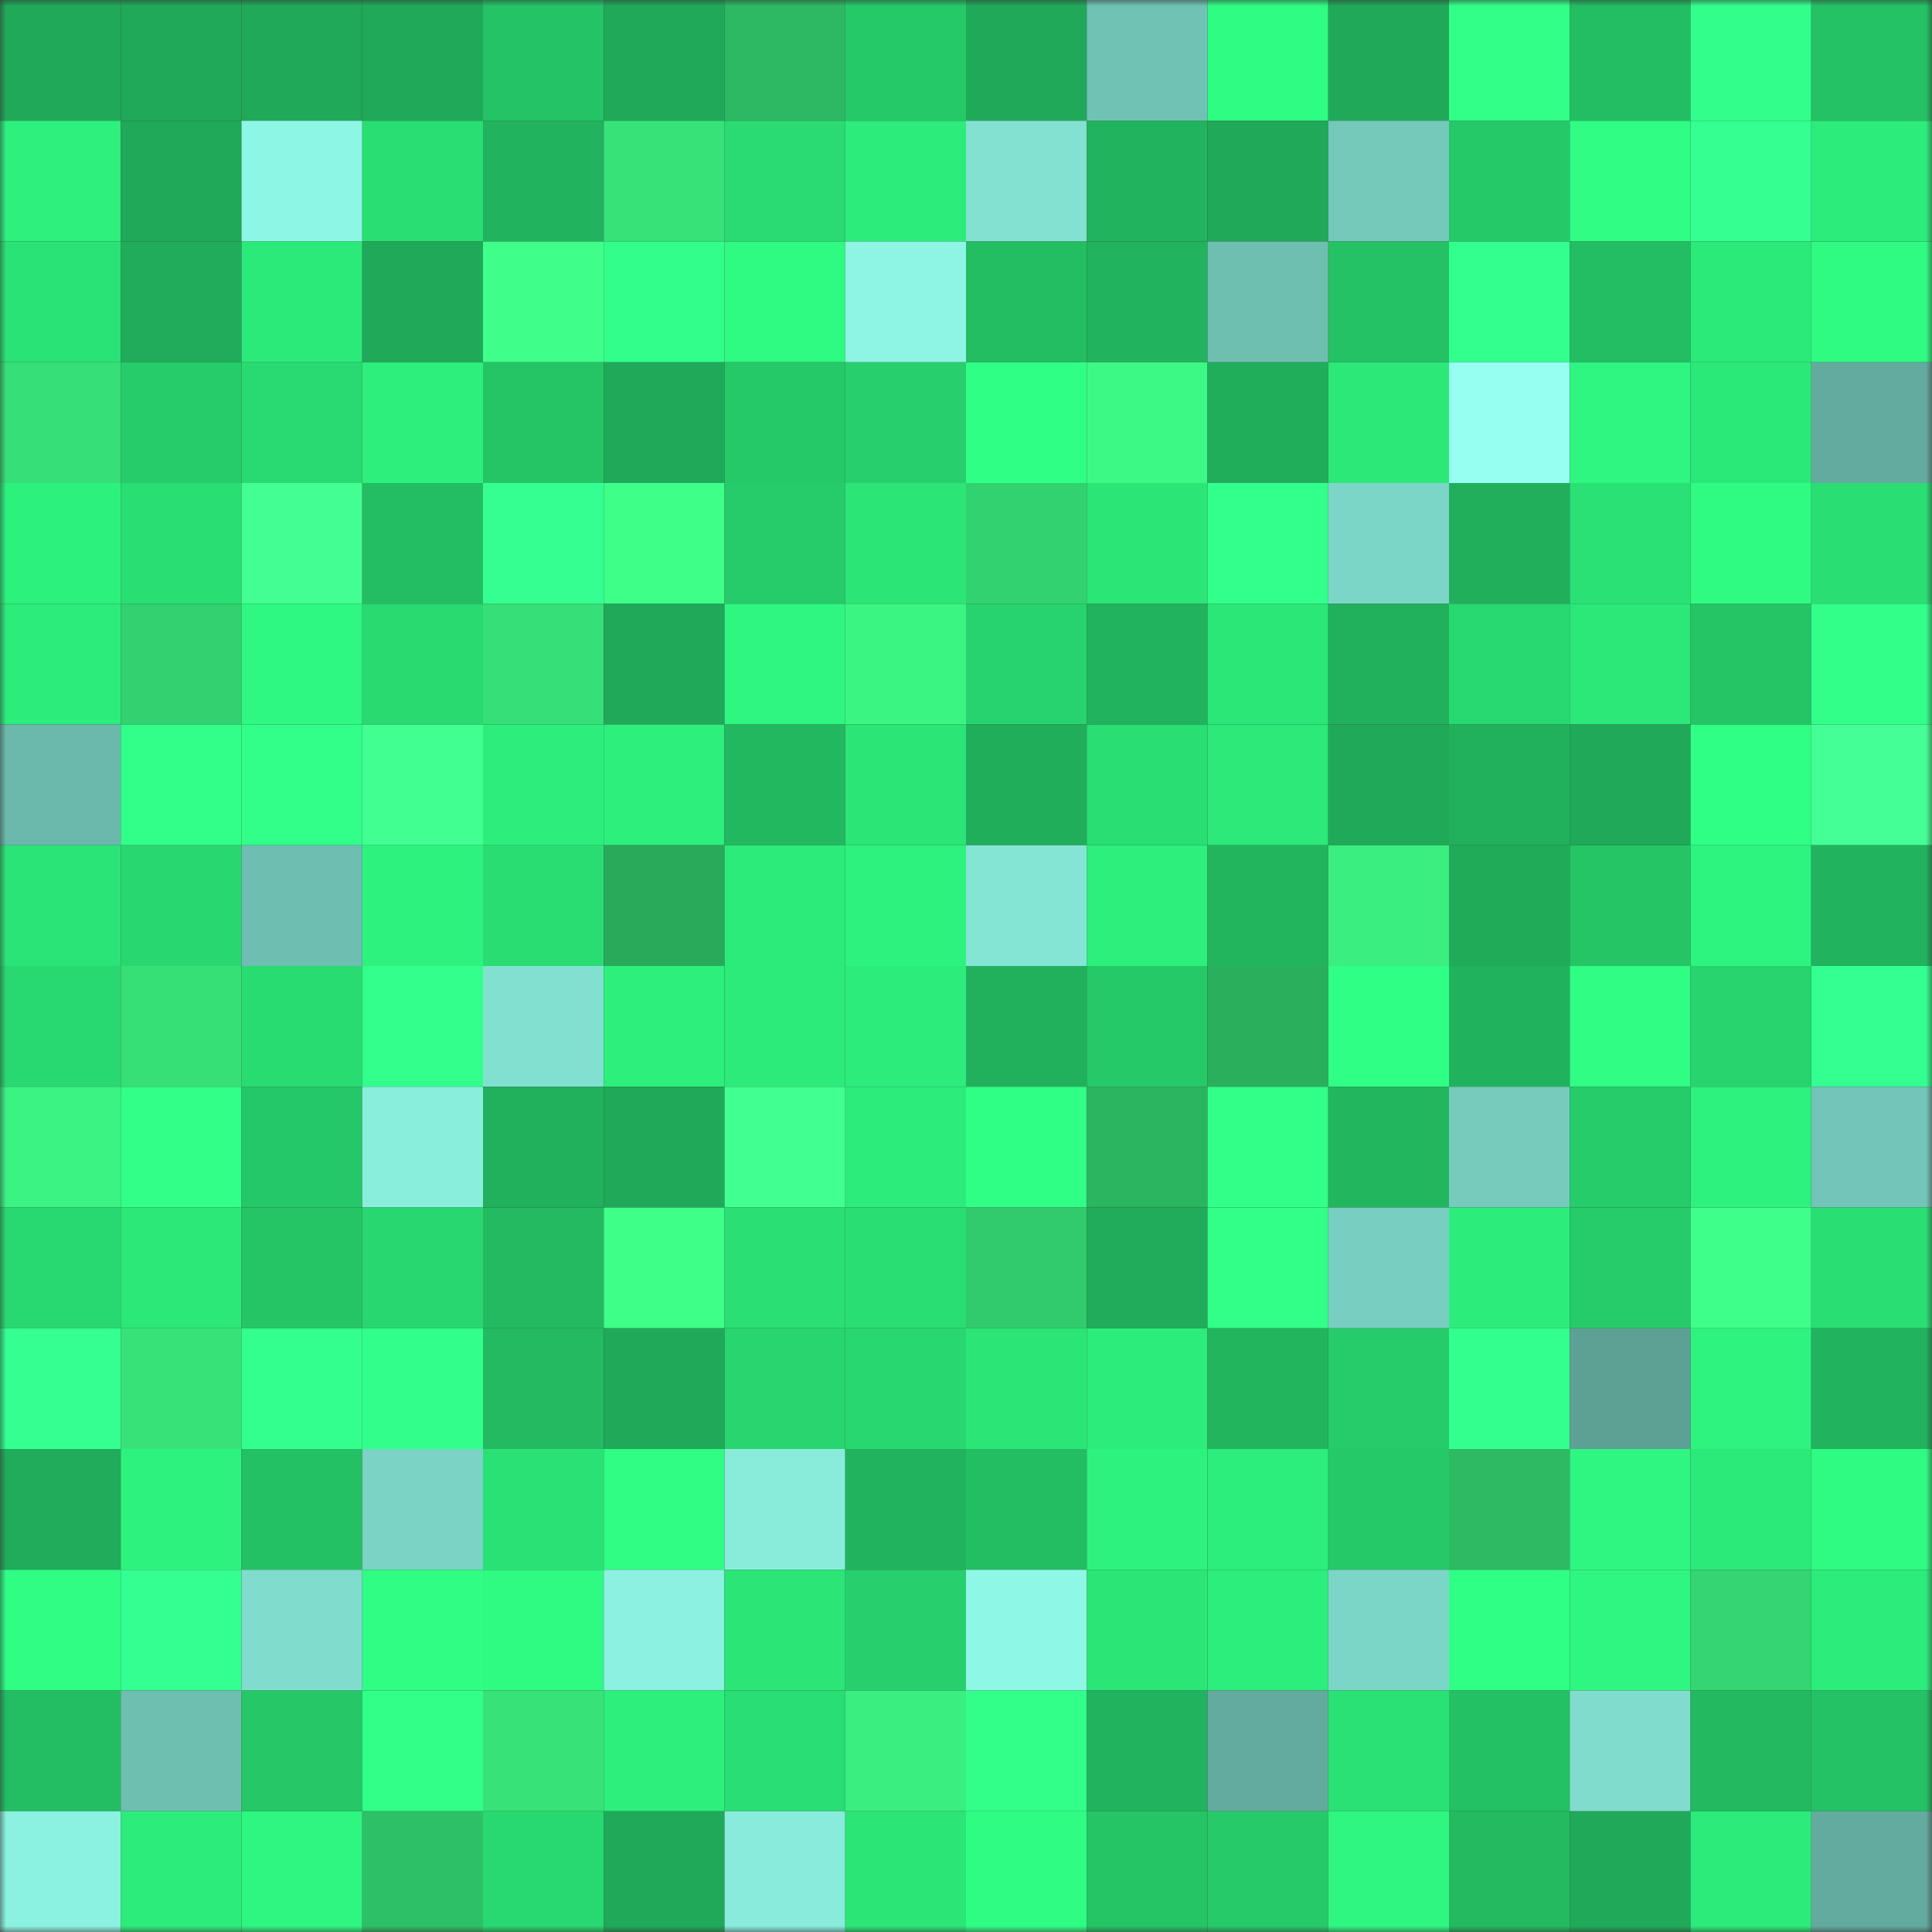 <svg viewBox="0 0 160 160" fill="none" role="img" xmlns="http://www.w3.org/2000/svg" width="240" height="240" name="lens%2Creefglint.lens"><rect x="0" y="0" width="160" height="160" fill="#333333" stroke="none"/><mask id="725359644" mask-type="alpha" maskUnits="userSpaceOnUse" x="0" y="0" width="160" height="160"><rect width="160" height="160" fill="#FFFFFF"></rect></mask><g mask="url(#725359644)"><rect x="0" y="0" width="10" height="10" fill="#20a958"></rect><rect x="10" y="0" width="10" height="10" fill="#20a958"></rect><rect x="20" y="0" width="10" height="10" fill="#20a958"></rect><rect x="30" y="0" width="10" height="10" fill="#20a958"></rect><rect x="40" y="0" width="10" height="10" fill="#24c366"></rect><rect x="50" y="0" width="10" height="10" fill="#20a958"></rect><rect x="60" y="0" width="10" height="10" fill="#2db963"></rect><rect x="70" y="0" width="10" height="10" fill="#25c968"></rect><rect x="80" y="0" width="10" height="10" fill="#20a958"></rect><rect x="90" y="0" width="10" height="10" fill="#70c2b4"></rect><rect x="100" y="0" width="10" height="10" fill="#2ffc83"></rect><rect x="110" y="0" width="10" height="10" fill="#20a958"></rect><rect x="120" y="0" width="10" height="10" fill="#31ff87"></rect><rect x="130" y="0" width="10" height="10" fill="#23be63"></rect><rect x="140" y="0" width="10" height="10" fill="#32ff8b"></rect><rect x="150" y="0" width="10" height="10" fill="#24c165"></rect><rect x="0" y="10" width="10" height="10" fill="#2df07d"></rect><rect x="10" y="10" width="10" height="10" fill="#20a958"></rect><rect x="20" y="10" width="10" height="10" fill="#8ef6e4"></rect><rect x="30" y="10" width="10" height="10" fill="#29de73"></rect><rect x="40" y="10" width="10" height="10" fill="#21b35d"></rect><rect x="50" y="10" width="10" height="10" fill="#37e379"></rect><rect x="60" y="10" width="10" height="10" fill="#29db72"></rect><rect x="70" y="10" width="10" height="10" fill="#2cec7b"></rect><rect x="80" y="10" width="10" height="10" fill="#82e1d1"></rect><rect x="90" y="10" width="10" height="10" fill="#21b35d"></rect><rect x="100" y="10" width="10" height="10" fill="#20a958"></rect><rect x="110" y="10" width="10" height="10" fill="#74c9bb"></rect><rect x="120" y="10" width="10" height="10" fill="#26c968"></rect><rect x="130" y="10" width="10" height="10" fill="#2ffd84"></rect><rect x="140" y="10" width="10" height="10" fill="#34ff90"></rect><rect x="150" y="10" width="10" height="10" fill="#2cec7b"></rect><rect x="0" y="20" width="10" height="10" fill="#2ae376"></rect><rect x="10" y="20" width="10" height="10" fill="#20ac5a"></rect><rect x="20" y="20" width="10" height="10" fill="#2cea7a"></rect><rect x="30" y="20" width="10" height="10" fill="#20a958"></rect><rect x="40" y="20" width="10" height="10" fill="#3fff8a"></rect><rect x="50" y="20" width="10" height="10" fill="#32ff8b"></rect><rect x="60" y="20" width="10" height="10" fill="#2ffa82"></rect><rect x="70" y="20" width="10" height="10" fill="#8ef4e3"></rect><rect x="80" y="20" width="10" height="10" fill="#23bd62"></rect><rect x="90" y="20" width="10" height="10" fill="#21b35d"></rect><rect x="100" y="20" width="10" height="10" fill="#6fbfb1"></rect><rect x="110" y="20" width="10" height="10" fill="#24c165"></rect><rect x="120" y="20" width="10" height="10" fill="#33ff8f"></rect><rect x="130" y="20" width="10" height="10" fill="#23be63"></rect><rect x="140" y="20" width="10" height="10" fill="#2cea79"></rect><rect x="150" y="20" width="10" height="10" fill="#2ffa82"></rect><rect x="0" y="30" width="10" height="10" fill="#36df77"></rect><rect x="10" y="30" width="10" height="10" fill="#26cc6a"></rect><rect x="20" y="30" width="10" height="10" fill="#29d971"></rect><rect x="30" y="30" width="10" height="10" fill="#2def7c"></rect><rect x="40" y="30" width="10" height="10" fill="#25c566"></rect><rect x="50" y="30" width="10" height="10" fill="#20a958"></rect><rect x="60" y="30" width="10" height="10" fill="#26c968"></rect><rect x="70" y="30" width="10" height="10" fill="#27d06c"></rect><rect x="80" y="30" width="10" height="10" fill="#30ff85"></rect><rect x="90" y="30" width="10" height="10" fill="#3cf985"></rect><rect x="100" y="30" width="10" height="10" fill="#20ae5a"></rect><rect x="110" y="30" width="10" height="10" fill="#2be879"></rect><rect x="120" y="30" width="10" height="10" fill="#97fff2"></rect><rect x="130" y="30" width="10" height="10" fill="#2ef680"></rect><rect x="140" y="30" width="10" height="10" fill="#2be979"></rect><rect x="150" y="30" width="10" height="10" fill="#63ab9f"></rect><rect x="0" y="40" width="10" height="10" fill="#2df17d"></rect><rect x="10" y="40" width="10" height="10" fill="#29de73"></rect><rect x="20" y="40" width="10" height="10" fill="#43ff93"></rect><rect x="30" y="40" width="10" height="10" fill="#23be63"></rect><rect x="40" y="40" width="10" height="10" fill="#34ff90"></rect><rect x="50" y="40" width="10" height="10" fill="#3eff88"></rect><rect x="60" y="40" width="10" height="10" fill="#26cc6a"></rect><rect x="70" y="40" width="10" height="10" fill="#2be577"></rect><rect x="80" y="40" width="10" height="10" fill="#33d270"></rect><rect x="90" y="40" width="10" height="10" fill="#2be577"></rect><rect x="100" y="40" width="10" height="10" fill="#33ff8d"></rect><rect x="110" y="40" width="10" height="10" fill="#7cd6c7"></rect><rect x="120" y="40" width="10" height="10" fill="#21af5b"></rect><rect x="130" y="40" width="10" height="10" fill="#2ae175"></rect><rect x="140" y="40" width="10" height="10" fill="#2ffb83"></rect><rect x="150" y="40" width="10" height="10" fill="#29de73"></rect><rect x="0" y="50" width="10" height="10" fill="#2cec7b"></rect><rect x="10" y="50" width="10" height="10" fill="#33d170"></rect><rect x="20" y="50" width="10" height="10" fill="#2ef881"></rect><rect x="30" y="50" width="10" height="10" fill="#29da71"></rect><rect x="40" y="50" width="10" height="10" fill="#36df77"></rect><rect x="50" y="50" width="10" height="10" fill="#20a958"></rect><rect x="60" y="50" width="10" height="10" fill="#2ef680"></rect><rect x="70" y="50" width="10" height="10" fill="#3bf583"></rect><rect x="80" y="50" width="10" height="10" fill="#27d36e"></rect><rect x="90" y="50" width="10" height="10" fill="#21b35d"></rect><rect x="100" y="50" width="10" height="10" fill="#2be778"></rect><rect x="110" y="50" width="10" height="10" fill="#21b05b"></rect><rect x="120" y="50" width="10" height="10" fill="#28d870"></rect><rect x="130" y="50" width="10" height="10" fill="#2be879"></rect><rect x="140" y="50" width="10" height="10" fill="#25c566"></rect><rect x="150" y="50" width="10" height="10" fill="#31ff89"></rect><rect x="0" y="60" width="10" height="10" fill="#6bb9ac"></rect><rect x="10" y="60" width="10" height="10" fill="#31ff89"></rect><rect x="20" y="60" width="10" height="10" fill="#31ff89"></rect><rect x="30" y="60" width="10" height="10" fill="#42ff92"></rect><rect x="40" y="60" width="10" height="10" fill="#2dee7c"></rect><rect x="50" y="60" width="10" height="10" fill="#2def7c"></rect><rect x="60" y="60" width="10" height="10" fill="#22b860"></rect><rect x="70" y="60" width="10" height="10" fill="#2be577"></rect><rect x="80" y="60" width="10" height="10" fill="#20ae5a"></rect><rect x="90" y="60" width="10" height="10" fill="#29de73"></rect><rect x="100" y="60" width="10" height="10" fill="#2ce979"></rect><rect x="110" y="60" width="10" height="10" fill="#20a958"></rect><rect x="120" y="60" width="10" height="10" fill="#21b15c"></rect><rect x="130" y="60" width="10" height="10" fill="#20a958"></rect><rect x="140" y="60" width="10" height="10" fill="#30ff85"></rect><rect x="150" y="60" width="10" height="10" fill="#44ff96"></rect><rect x="0" y="70" width="10" height="10" fill="#2be477"></rect><rect x="10" y="70" width="10" height="10" fill="#28d770"></rect><rect x="20" y="70" width="10" height="10" fill="#6ebeb1"></rect><rect x="30" y="70" width="10" height="10" fill="#2df37e"></rect><rect x="40" y="70" width="10" height="10" fill="#29dd73"></rect><rect x="50" y="70" width="10" height="10" fill="#29aa5b"></rect><rect x="60" y="70" width="10" height="10" fill="#2ceb7a"></rect><rect x="70" y="70" width="10" height="10" fill="#2df37e"></rect><rect x="80" y="70" width="10" height="10" fill="#85e5d5"></rect><rect x="90" y="70" width="10" height="10" fill="#2def7c"></rect><rect x="100" y="70" width="10" height="10" fill="#22b55e"></rect><rect x="110" y="70" width="10" height="10" fill="#3aee7f"></rect><rect x="120" y="70" width="10" height="10" fill="#20ab59"></rect><rect x="130" y="70" width="10" height="10" fill="#25c566"></rect><rect x="140" y="70" width="10" height="10" fill="#2df37f"></rect><rect x="150" y="70" width="10" height="10" fill="#21b35d"></rect><rect x="0" y="80" width="10" height="10" fill="#28d870"></rect><rect x="10" y="80" width="10" height="10" fill="#36e077"></rect><rect x="20" y="80" width="10" height="10" fill="#29dc72"></rect><rect x="30" y="80" width="10" height="10" fill="#33ff8d"></rect><rect x="40" y="80" width="10" height="10" fill="#82e0d0"></rect><rect x="50" y="80" width="10" height="10" fill="#2def7c"></rect><rect x="60" y="80" width="10" height="10" fill="#2ceb7a"></rect><rect x="70" y="80" width="10" height="10" fill="#2cec7b"></rect><rect x="80" y="80" width="10" height="10" fill="#21b15c"></rect><rect x="90" y="80" width="10" height="10" fill="#25c968"></rect><rect x="100" y="80" width="10" height="10" fill="#2aaf5d"></rect><rect x="110" y="80" width="10" height="10" fill="#30ff86"></rect><rect x="120" y="80" width="10" height="10" fill="#21b25d"></rect><rect x="130" y="80" width="10" height="10" fill="#2ffd84"></rect><rect x="140" y="80" width="10" height="10" fill="#27d46e"></rect><rect x="150" y="80" width="10" height="10" fill="#34ff91"></rect><rect x="0" y="90" width="10" height="10" fill="#3bf382"></rect><rect x="10" y="90" width="10" height="10" fill="#31ff87"></rect><rect x="20" y="90" width="10" height="10" fill="#25c868"></rect><rect x="30" y="90" width="10" height="10" fill="#8aeedd"></rect><rect x="40" y="90" width="10" height="10" fill="#21b05c"></rect><rect x="50" y="90" width="10" height="10" fill="#20a958"></rect><rect x="60" y="90" width="10" height="10" fill="#42ff91"></rect><rect x="70" y="90" width="10" height="10" fill="#2cec7b"></rect><rect x="80" y="90" width="10" height="10" fill="#30ff85"></rect><rect x="90" y="90" width="10" height="10" fill="#2cb560"></rect><rect x="100" y="90" width="10" height="10" fill="#31ff87"></rect><rect x="110" y="90" width="10" height="10" fill="#22b75f"></rect><rect x="120" y="90" width="10" height="10" fill="#76cbbd"></rect><rect x="130" y="90" width="10" height="10" fill="#26cc6a"></rect><rect x="140" y="90" width="10" height="10" fill="#2df27e"></rect><rect x="150" y="90" width="10" height="10" fill="#72c5b8"></rect><rect x="0" y="100" width="10" height="10" fill="#28d870"></rect><rect x="10" y="100" width="10" height="10" fill="#2be879"></rect><rect x="20" y="100" width="10" height="10" fill="#25c566"></rect><rect x="30" y="100" width="10" height="10" fill="#28d770"></rect><rect x="40" y="100" width="10" height="10" fill="#23ba61"></rect><rect x="50" y="100" width="10" height="10" fill="#3eff88"></rect><rect x="60" y="100" width="10" height="10" fill="#2adf74"></rect><rect x="70" y="100" width="10" height="10" fill="#29de73"></rect><rect x="80" y="100" width="10" height="10" fill="#31ca6c"></rect><rect x="90" y="100" width="10" height="10" fill="#20ac5a"></rect><rect x="100" y="100" width="10" height="10" fill="#31ff88"></rect><rect x="110" y="100" width="10" height="10" fill="#78cfc1"></rect><rect x="120" y="100" width="10" height="10" fill="#2ced7b"></rect><rect x="130" y="100" width="10" height="10" fill="#26cc6a"></rect><rect x="140" y="100" width="10" height="10" fill="#3fff8b"></rect><rect x="150" y="100" width="10" height="10" fill="#29de73"></rect><rect x="0" y="110" width="10" height="10" fill="#34ff90"></rect><rect x="10" y="110" width="10" height="10" fill="#37e379"></rect><rect x="20" y="110" width="10" height="10" fill="#33ff8e"></rect><rect x="30" y="110" width="10" height="10" fill="#32ff8b"></rect><rect x="40" y="110" width="10" height="10" fill="#23ba61"></rect><rect x="50" y="110" width="10" height="10" fill="#20a958"></rect><rect x="60" y="110" width="10" height="10" fill="#28d56f"></rect><rect x="70" y="110" width="10" height="10" fill="#28d770"></rect><rect x="80" y="110" width="10" height="10" fill="#2be677"></rect><rect x="90" y="110" width="10" height="10" fill="#2cec7b"></rect><rect x="100" y="110" width="10" height="10" fill="#22b55e"></rect><rect x="110" y="110" width="10" height="10" fill="#26cc6a"></rect><rect x="120" y="110" width="10" height="10" fill="#33ff8f"></rect><rect x="130" y="110" width="10" height="10" fill="#5da195"></rect><rect x="140" y="110" width="10" height="10" fill="#2ef47f"></rect><rect x="150" y="110" width="10" height="10" fill="#21b35d"></rect><rect x="0" y="120" width="10" height="10" fill="#20ac5a"></rect><rect x="10" y="120" width="10" height="10" fill="#2df37e"></rect><rect x="20" y="120" width="10" height="10" fill="#24c064"></rect><rect x="30" y="120" width="10" height="10" fill="#7ad3c4"></rect><rect x="40" y="120" width="10" height="10" fill="#2ae175"></rect><rect x="50" y="120" width="10" height="10" fill="#2ffd84"></rect><rect x="60" y="120" width="10" height="10" fill="#89ecdb"></rect><rect x="70" y="120" width="10" height="10" fill="#21b35d"></rect><rect x="80" y="120" width="10" height="10" fill="#23bd62"></rect><rect x="90" y="120" width="10" height="10" fill="#2df37e"></rect><rect x="100" y="120" width="10" height="10" fill="#2cee7c"></rect><rect x="110" y="120" width="10" height="10" fill="#25c968"></rect><rect x="120" y="120" width="10" height="10" fill="#2dba63"></rect><rect x="130" y="120" width="10" height="10" fill="#2ef680"></rect><rect x="140" y="120" width="10" height="10" fill="#2cea7a"></rect><rect x="150" y="120" width="10" height="10" fill="#2ffa82"></rect><rect x="0" y="130" width="10" height="10" fill="#2ffd84"></rect><rect x="10" y="130" width="10" height="10" fill="#34ff91"></rect><rect x="20" y="130" width="10" height="10" fill="#80ddcd"></rect><rect x="30" y="130" width="10" height="10" fill="#2ffd84"></rect><rect x="40" y="130" width="10" height="10" fill="#2ffa82"></rect><rect x="50" y="130" width="10" height="10" fill="#8cf1e0"></rect><rect x="60" y="130" width="10" height="10" fill="#2be577"></rect><rect x="70" y="130" width="10" height="10" fill="#27d06c"></rect><rect x="80" y="130" width="10" height="10" fill="#8ff7e6"></rect><rect x="90" y="130" width="10" height="10" fill="#2be577"></rect><rect x="100" y="130" width="10" height="10" fill="#2cee7c"></rect><rect x="110" y="130" width="10" height="10" fill="#7cd6c7"></rect><rect x="120" y="130" width="10" height="10" fill="#30ff85"></rect><rect x="130" y="130" width="10" height="10" fill="#2ef680"></rect><rect x="140" y="130" width="10" height="10" fill="#34d572"></rect><rect x="150" y="130" width="10" height="10" fill="#2cec7b"></rect><rect x="0" y="140" width="10" height="10" fill="#23be63"></rect><rect x="10" y="140" width="10" height="10" fill="#6fbfb1"></rect><rect x="20" y="140" width="10" height="10" fill="#25c767"></rect><rect x="30" y="140" width="10" height="10" fill="#31ff87"></rect><rect x="40" y="140" width="10" height="10" fill="#37e278"></rect><rect x="50" y="140" width="10" height="10" fill="#2def7c"></rect><rect x="60" y="140" width="10" height="10" fill="#29de74"></rect><rect x="70" y="140" width="10" height="10" fill="#3aee7f"></rect><rect x="80" y="140" width="10" height="10" fill="#32ff8a"></rect><rect x="90" y="140" width="10" height="10" fill="#21b35d"></rect><rect x="100" y="140" width="10" height="10" fill="#63ab9f"></rect><rect x="110" y="140" width="10" height="10" fill="#2ae175"></rect><rect x="120" y="140" width="10" height="10" fill="#24c064"></rect><rect x="130" y="140" width="10" height="10" fill="#80ddcd"></rect><rect x="140" y="140" width="10" height="10" fill="#23b960"></rect><rect x="150" y="140" width="10" height="10" fill="#24c165"></rect><rect x="0" y="150" width="10" height="10" fill="#8bf1e0"></rect><rect x="10" y="150" width="10" height="10" fill="#2cec7b"></rect><rect x="20" y="150" width="10" height="10" fill="#2ef680"></rect><rect x="30" y="150" width="10" height="10" fill="#2ec066"></rect><rect x="40" y="150" width="10" height="10" fill="#28d870"></rect><rect x="50" y="150" width="10" height="10" fill="#20a958"></rect><rect x="60" y="150" width="10" height="10" fill="#88ebdb"></rect><rect x="70" y="150" width="10" height="10" fill="#2be577"></rect><rect x="80" y="150" width="10" height="10" fill="#2ffd83"></rect><rect x="90" y="150" width="10" height="10" fill="#25c566"></rect><rect x="100" y="150" width="10" height="10" fill="#26ca69"></rect><rect x="110" y="150" width="10" height="10" fill="#2ef680"></rect><rect x="120" y="150" width="10" height="10" fill="#23ba60"></rect><rect x="130" y="150" width="10" height="10" fill="#20a958"></rect><rect x="140" y="150" width="10" height="10" fill="#2ceb7a"></rect><rect x="150" y="150" width="10" height="10" fill="#63ab9f"></rect></g></svg>